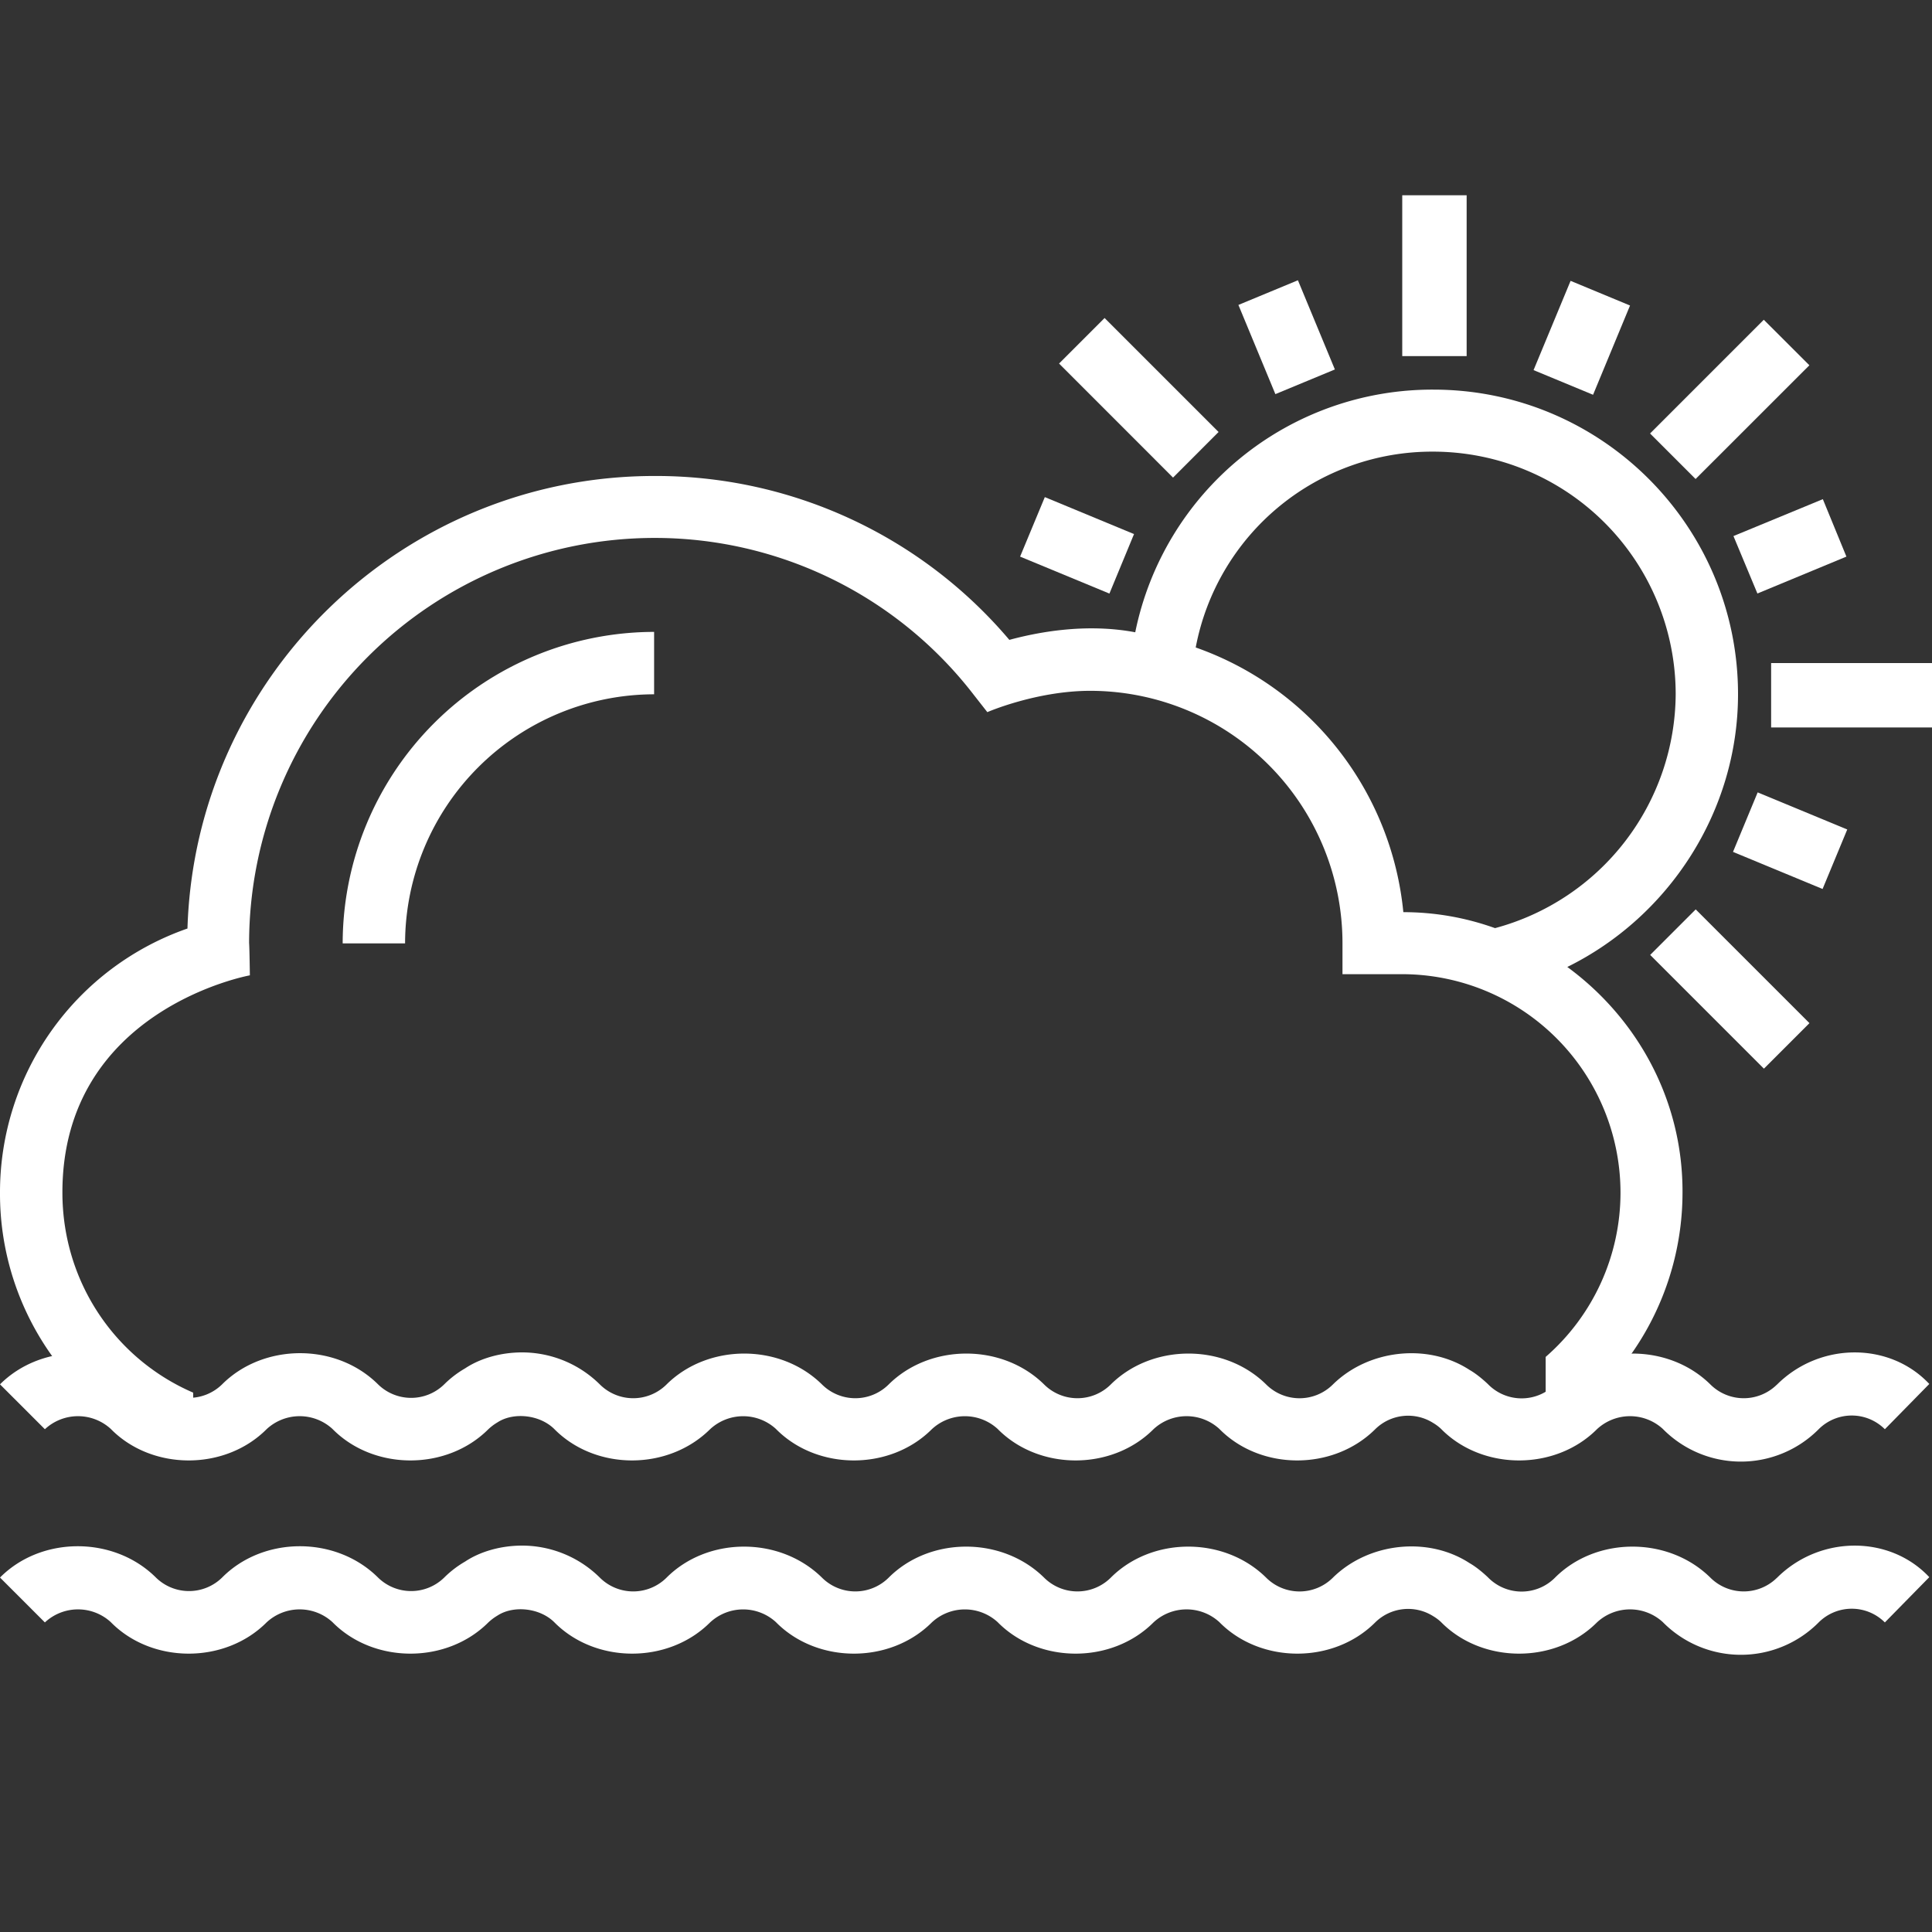 <svg xmlns="http://www.w3.org/2000/svg" width="30" height="30" viewBox="0 0 30 30">
    <rect x="0" y="0" width="30" height="30" fill="#333333" stroke="none"/>
    <g fill="none" fill-rule="evenodd">
        <path d="M0 0h30v30H0z"/>
        <g fill="#fff" fill-rule="nonzero">
            <path d="M22.258 6.05c2.61 0 4.73 2.12 4.73 4.73 0 1.814-1.069 3.455-2.651 4.235 1.08.791 1.795 2.06 1.789 3.502a4.356 4.356 0 0 1-2.125 3.74V21.07a3.382 3.382 0 0 0 1.162-2.553 3.394 3.394 0 0 0-3.39-3.39h-.927v-.484a3.92 3.92 0 0 0-3.915-3.916c-.838 0-1.6.331-1.6.331l-.213-.272a6.25 6.25 0 0 0-4.96-2.433 6.298 6.298 0 0 0-6.29 6.29c.006.065.012.502.012.502S.969 15.67.969 18.517c0 1.391.823 2.587 2.031 3.108v1.03a4.326 4.326 0 0 1-3-4.138 4.337 4.337 0 0 1 2.911-4.099c.119-3.897 3.325-7.027 7.252-7.027a7.19 7.19 0 0 1 5.51 2.545c.414-.112 1.17-.266 1.955-.118a4.707 4.707 0 0 1 4.63-3.768zm0 .963a3.736 3.736 0 0 0-3.691 3.041 4.858 4.858 0 0 1 3.224 4.11c.485 0 .963.083 1.424.248a3.785 3.785 0 0 0 2.805-3.637 3.768 3.768 0 0 0-3.762-3.762z"/>
            <path d="M5.32 14.649h.97a3.874 3.874 0 0 1 3.867-3.868v-.969a4.843 4.843 0 0 0-4.836 4.837zM21.774 3.032h1V5.53h-1zM19.23 4.735l.924-.383.574 1.385-.924.383zM28.305 7.751l-1.388.573.372.892 1.382-.573zM15.84 8.643l.384-.924 1.385.574-.382.924zM26.91 13.228l.383-.924 1.391.576-.383.924zM23.813 5.747l.575-1.386.923.383-.574 1.386zM25.622 6.731l1.766-1.766.708.707-1.767 1.766zM27.502 10.296H30v1h-2.498zM25.624 14.828l.707-.707 1.766 1.766-.707.707zM16.445 5.645l.707-.707 1.77 1.77-.707.708zM27.59 21.502a.734.734 0 0 1-1.033-.006c-.655-.644-1.777-.632-2.415.006a.73.73 0 0 1-1.04-.012c-.1-.094-.2-.171-.283-.218-.644-.42-1.571-.32-2.126.23a.734.734 0 0 1-1.034-.006c-.655-.644-1.777-.632-2.415.006a.734.734 0 0 1-1.033-.006c-.656-.644-1.778-.632-2.416.006a.734.734 0 0 1-1.033-.006c-.656-.644-1.778-.632-2.416.006a.734.734 0 0 1-1.033-.006A1.718 1.718 0 0 0 8.108 21c-.336 0-.655.094-.886.248a1.582 1.582 0 0 0-.324.248.734.734 0 0 1-1.034-.006c-.655-.644-1.777-.632-2.415.006a.734.734 0 0 1-1.034-.006c-.655-.644-1.777-.632-2.415.006l.697.697a.754.754 0 0 1 1.022-.006c.637.65 1.771.656 2.42.006a.754.754 0 0 1 1.022-.006c.638.65 1.772.656 2.422.006a.797.797 0 0 1 .141-.106c.243-.16.65-.124.88.1.638.65 1.766.656 2.422.006a.754.754 0 0 1 1.021-.006c.638.65 1.772.656 2.422.006a.754.754 0 0 1 1.021-.006c.638.65 1.772.656 2.421.006a.754.754 0 0 1 1.022-.006c.638.65 1.766.656 2.421.006a.728.728 0 0 1 .904-.095c.041.024.088.06.118.089.638.65 1.772.656 2.421.006a.754.754 0 0 1 1.022-.006 1.702 1.702 0 0 0 2.421.006.727.727 0 0 1 1.028 0l.69-.703c-.614-.655-1.7-.655-2.367.012zM27.59 24.502a.734.734 0 0 1-1.033-.006c-.655-.644-1.777-.638-2.415.006a.73.73 0 0 1-1.04-.012c-.1-.094-.2-.171-.283-.218-.644-.42-1.571-.32-2.126.23a.734.734 0 0 1-1.034-.006c-.655-.644-1.777-.638-2.415.006a.734.734 0 0 1-1.033-.006c-.656-.644-1.778-.638-2.416.006a.734.734 0 0 1-1.033-.006c-.656-.644-1.778-.638-2.416.006a.734.734 0 0 1-1.033-.006A1.718 1.718 0 0 0 8.108 24c-.336 0-.655.094-.886.248a1.582 1.582 0 0 0-.324.248.734.734 0 0 1-1.034-.006c-.655-.644-1.777-.638-2.415.006a.734.734 0 0 1-1.034-.006c-.655-.644-1.777-.638-2.415.006l.697.697a.754.754 0 0 1 1.022-.006c.637.65 1.771.656 2.42.006a.754.754 0 0 1 1.022-.006c.638.65 1.772.656 2.422.006a.797.797 0 0 1 .141-.106c.243-.16.65-.124.88.1.638.65 1.772.656 2.422.006a.754.754 0 0 1 1.021-.006c.638.65 1.772.656 2.422.006a.754.754 0 0 1 1.021-.006c.638.65 1.772.656 2.421.006a.754.754 0 0 1 1.022-.006c.638.65 1.772.656 2.421.006a.728.728 0 0 1 .904-.095c.041.024.088.06.118.089.638.65 1.772.656 2.421.006a.754.754 0 0 1 1.022-.006 1.702 1.702 0 0 0 2.421.006.727.727 0 0 1 1.028 0l.69-.703c-.614-.655-1.7-.655-2.367.012z"/>
        </g>
    </g>
</svg>
